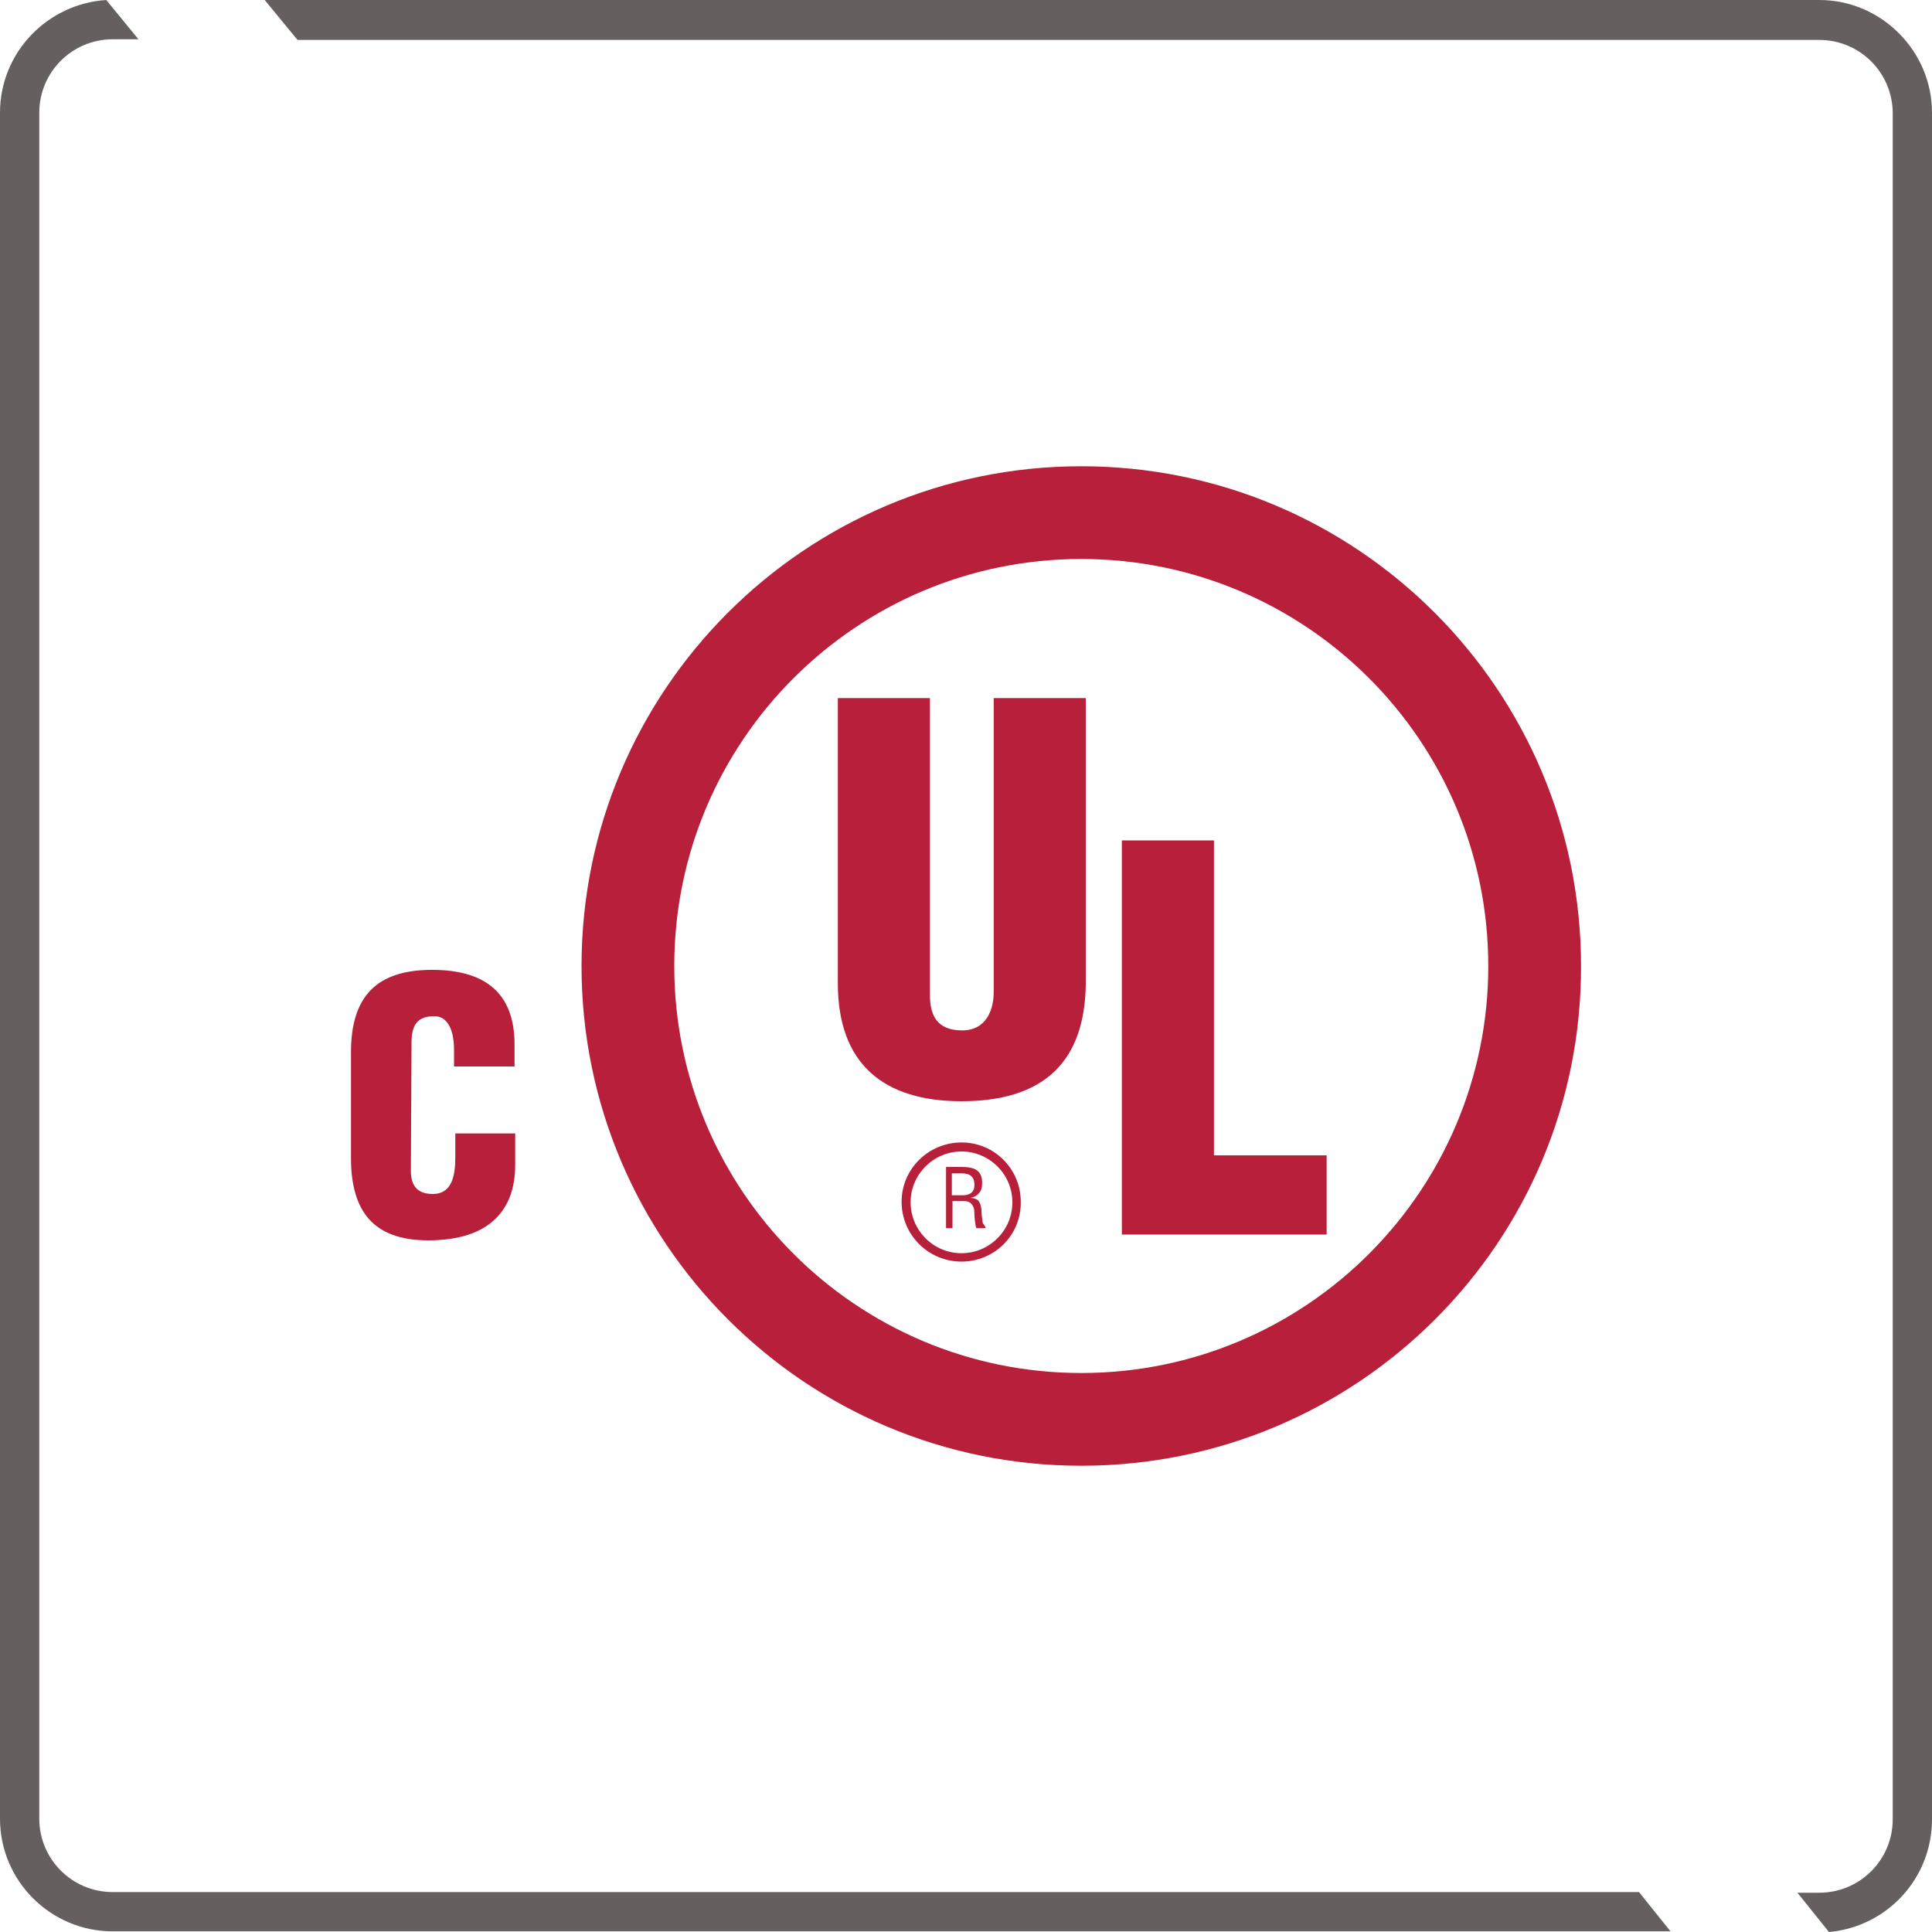 <?xml version="1.0" encoding="utf-8"?>
<!-- Generator: Adobe Illustrator 25.2.3, SVG Export Plug-In . SVG Version: 6.00 Build 0)  -->
<svg version="1.1" id="Ebene_1" xmlns="http://www.w3.org/2000/svg" xmlns:xlink="http://www.w3.org/1999/xlink" x="0px" y="0px"
	 viewBox="0 0 300 300" style="enable-background:new 0 0 300 300;" xml:space="preserve">
<style type="text/css">
	.st0{fill:#B71F3A;}
	.st1{fill:#665F60;}
</style>
<g>
	<g>
		<path class="st0" d="M167.9,227.6c-42.9,0-77.6-34.8-77.6-77.6c0-42.9,34.8-77.6,77.6-77.6c42.9,0,77.6,34.8,77.6,77.6
			C245.6,192.9,210.8,227.6,167.9,227.6 M167.9,86.8c-34.9,0-63.2,28.3-63.2,63.2s28.3,63.2,63.2,63.2s63.2-28.3,63.2-63.2
			C231.1,115.1,202.8,86.8,167.9,86.8"/>
		<path class="st0" d="M149.3,171c-12.1,0-19.2-5.8-19.2-18.3v-44.3h14.3v46.1c0,2.9,0.9,5.5,5,5.5c3.8,0,4.9-3.3,4.9-5.9v-45.7
			h14.3v44.3C168.5,163,163.9,171,149.3,171"/>
		<polyline class="st0" points="206,191.7 174.2,191.7 174.2,130.5 188.5,130.5 188.5,179.4 206,179.4 206,191.7 		"/>
		<path class="st0" d="M66.5,192.6c-8.6,0-12-4.6-12-12.8v-16.4c0-8.7,4-12.8,12.6-12.8c8,0,12.8,3.4,12.8,11.6v3.4h-9.4V163
			c0-3.4-1.2-5.2-3-5.2h-0.1c-2.8,0-3.5,1.6-3.5,4.2l-0.1,19.8c0,2.2,0.9,3.6,3.4,3.6c3.2,0,3.5-3.3,3.5-5.8V176H80v4.9
			C80,187.8,76.1,192.6,66.5,192.6"/>
		<path class="st0" d="M152.8,190.7h-1.2c-0.2-0.6-0.3-1.8-0.3-2.4c0-0.9-0.4-1.8-1.6-1.8h-1.8v4.2h-1v-9.5h2.4c2,0,3.3,0.5,3.2,2.7
			c0,1.1-0.7,1.9-1.8,2.1l0,0c1.2,0.1,1.5,0.5,1.7,1.8c0,0.7,0.1,1.4,0.2,2.1l0.4,0.6v0.2 M147.8,182.2v3.4h1.7
			c0.5,0,1.9-0.1,1.8-1.7c0-1.6-1.3-1.7-2-1.7H147.8"/>
		<path class="st0" d="M149.3,195.9c-5.1,0-9.3-4.1-9.3-9.3c0-5.1,4.2-9.2,9.3-9.2c5.1,0,9.2,4.1,9.2,9.2
			C158.6,191.8,154.4,195.9,149.3,195.9 M149.3,178.8c-4.3,0-7.9,3.5-7.9,7.9c0,4.3,3.5,7.9,7.9,7.9c4.3,0,7.9-3.5,7.9-7.9
			S153.6,178.8,149.3,178.8"/>
	</g>
	<path class="st1" d="M46.2,6.2h236.3c6.3,0,11.4,5.1,11.4,11.4v264.9c0,6.3-5.1,11.4-11.4,11.4h-3.4l4.9,6.1c9-0.8,16-8.3,16-17.5
		v-265C300,7.9,292.1,0,282.5,0H41.1L46.2,6.2L46.2,6.2z"/>
	<path class="st1" d="M254.5,293.8h-237c-6.3,0-11.4-5.1-11.4-11.4V17.5c0-6.3,5.1-11.4,11.4-11.4h4l-5-6.1C7.3,0.6,0,8.2,0,17.5
		v264.9c0,9.7,7.9,17.5,17.5,17.5h241.9L254.5,293.8L254.5,293.8z"/>
</g>
</svg>
